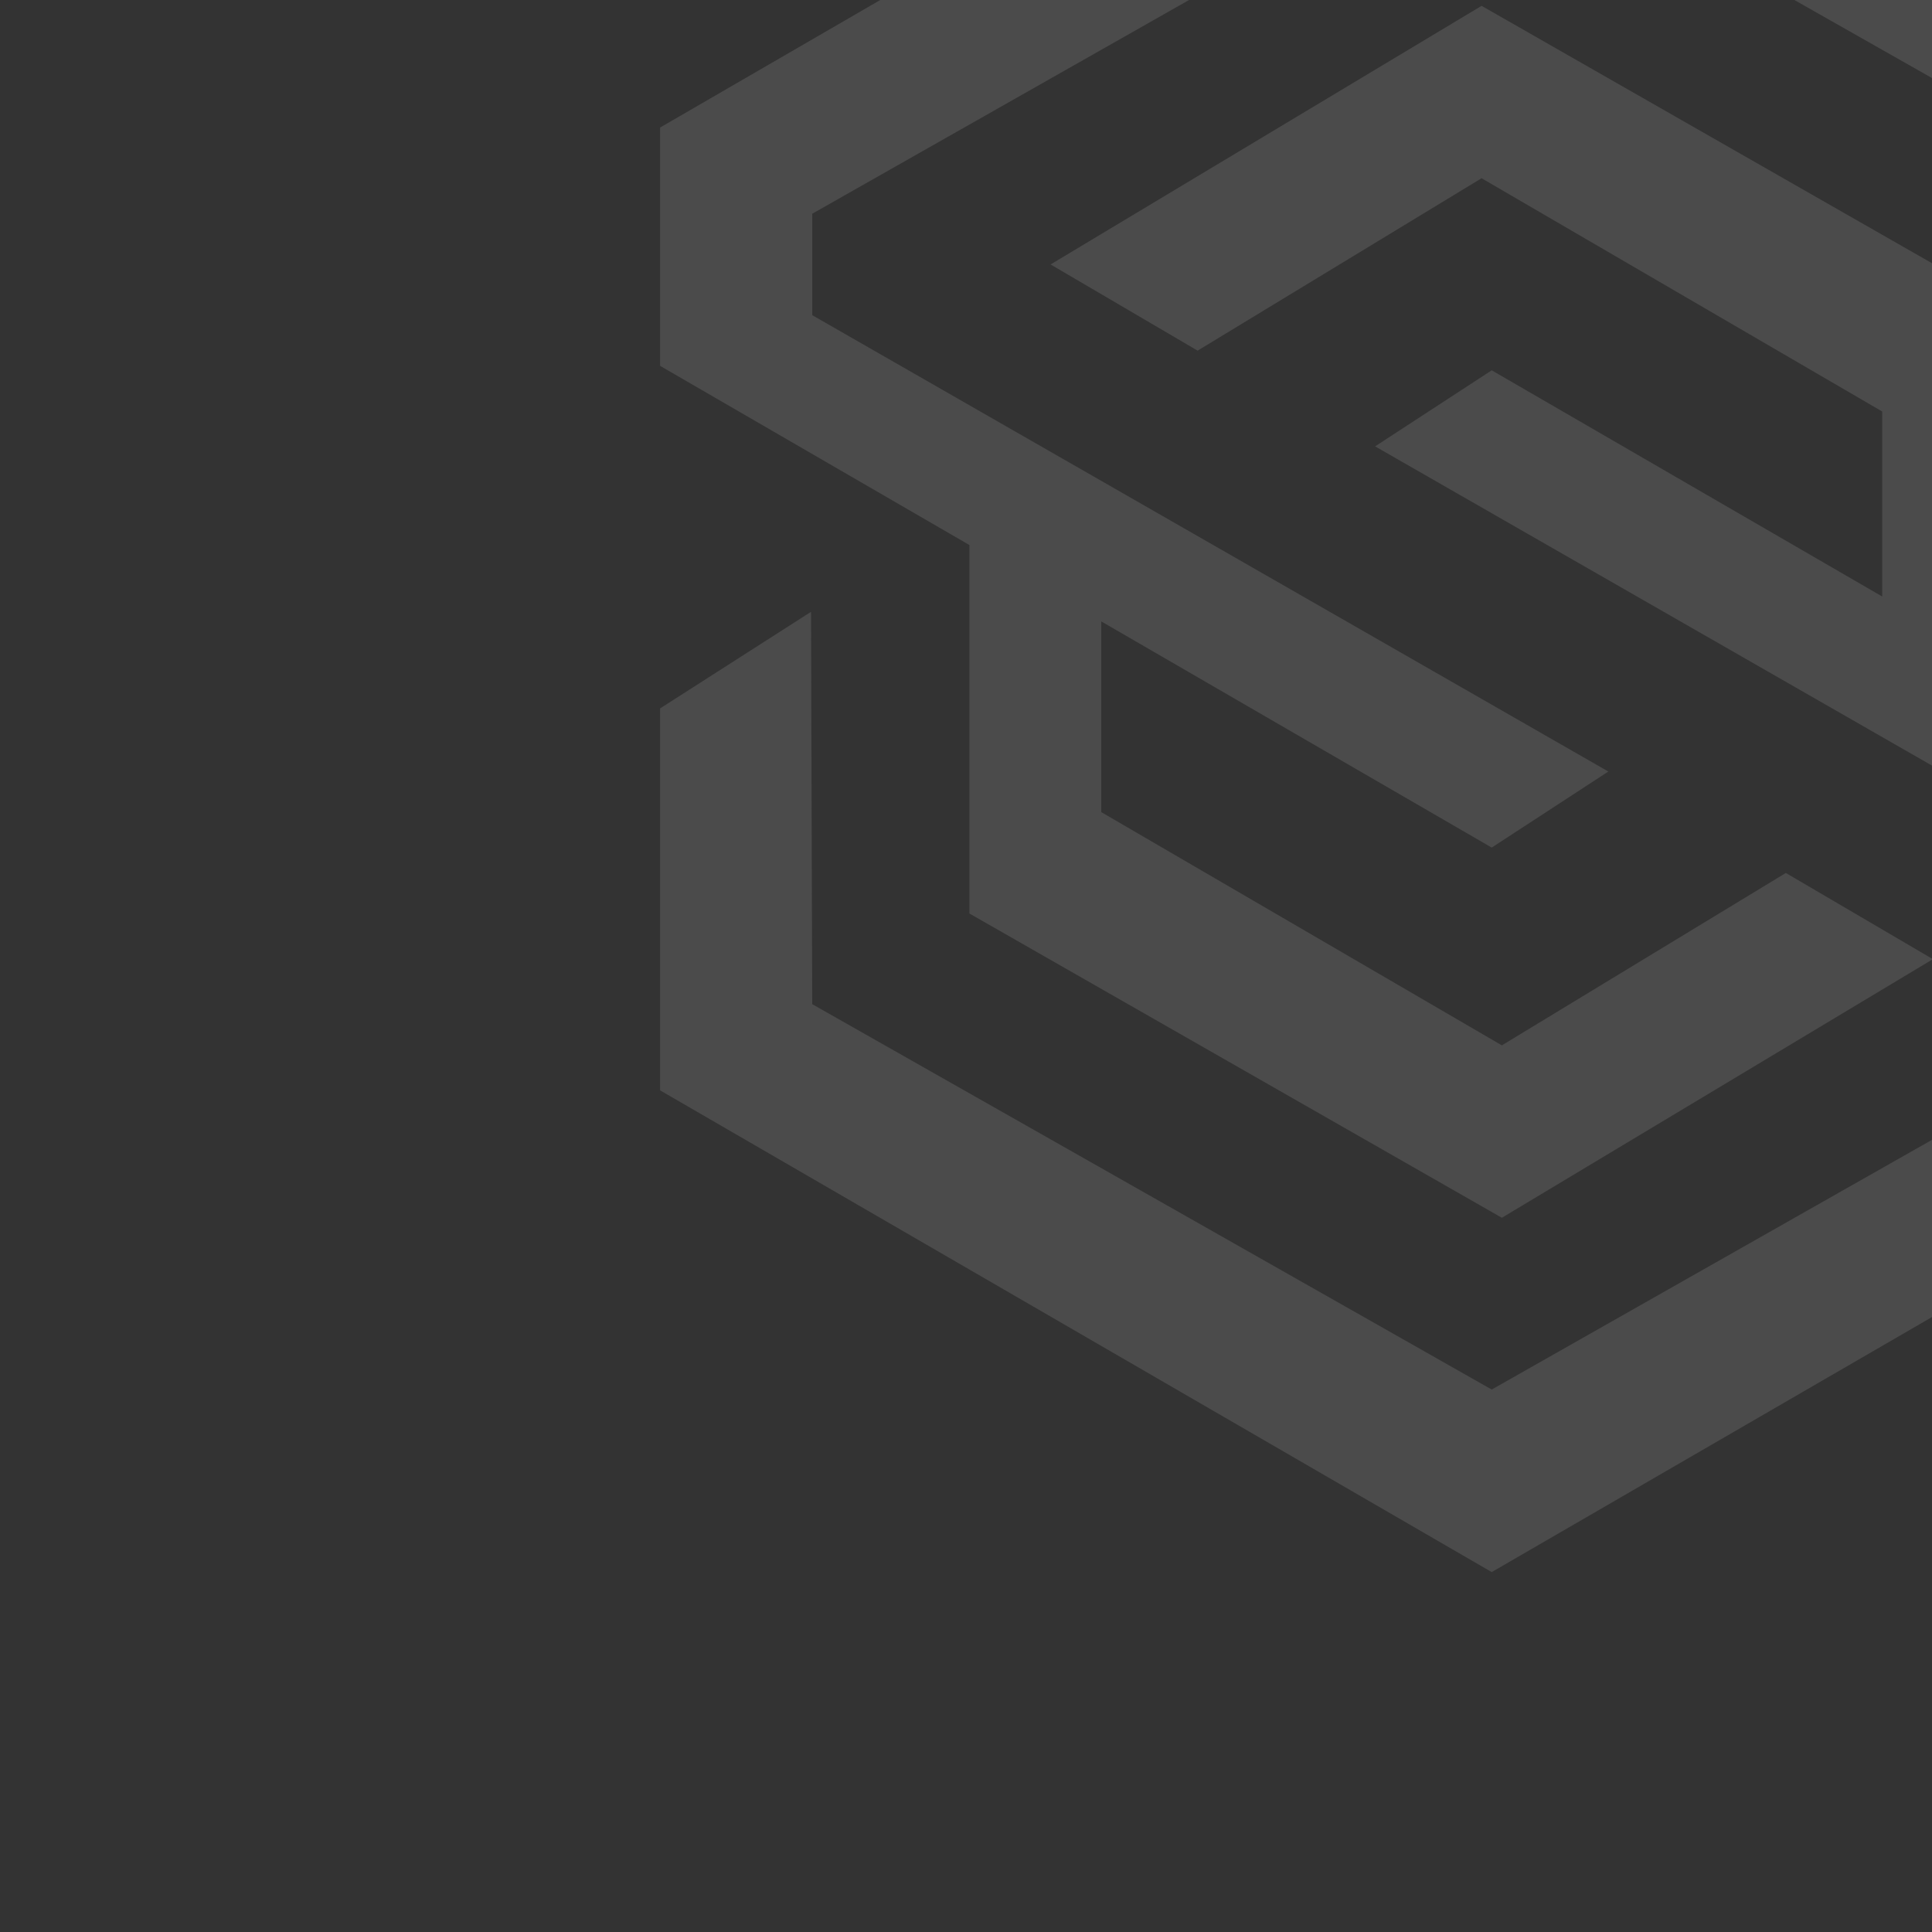 <svg width="240" height="240" viewBox="0 0 240 240" fill="none" xmlns="http://www.w3.org/2000/svg">
<rect x="0" y="0" width="240" height="240" fill="#333333" stroke="none"/>
<g opacity="0.12" clip-path="url(#clip0_355_23907)">
<path fill-rule="evenodd" clip-rule="evenodd" d="M82 45.449V15.842L185.307 -44L288.614 15.842V66.25L269.717 78.25V26.551L185.307 -21.323L100.898 26.551V39.15L199.795 95.843L185.307 105.291L136.803 77.195V100.882L186.567 129.858L221.843 108.441L240.11 119.15L186.567 151.276L120.425 113.48V67.707L82 45.449ZM148.772 43.559L130.504 32.85L184.047 0.724L250.189 38.52V83.584L288.614 105.843V135.449L185.307 195.291L82 135.449L82 88L100.75 76L100.898 124.74L185.307 172.614L269.717 124.74V112.142L170.819 55.449L185.307 46L233.811 74.097V51.118L184.047 22.142L148.772 43.559Z" fill="#FCFCFD"/>
</g>
<defs>
<clipPath id="clip0_355_23907">
<rect width="240" height="240" fill="white"/>
</clipPath>
</defs>
</svg>
